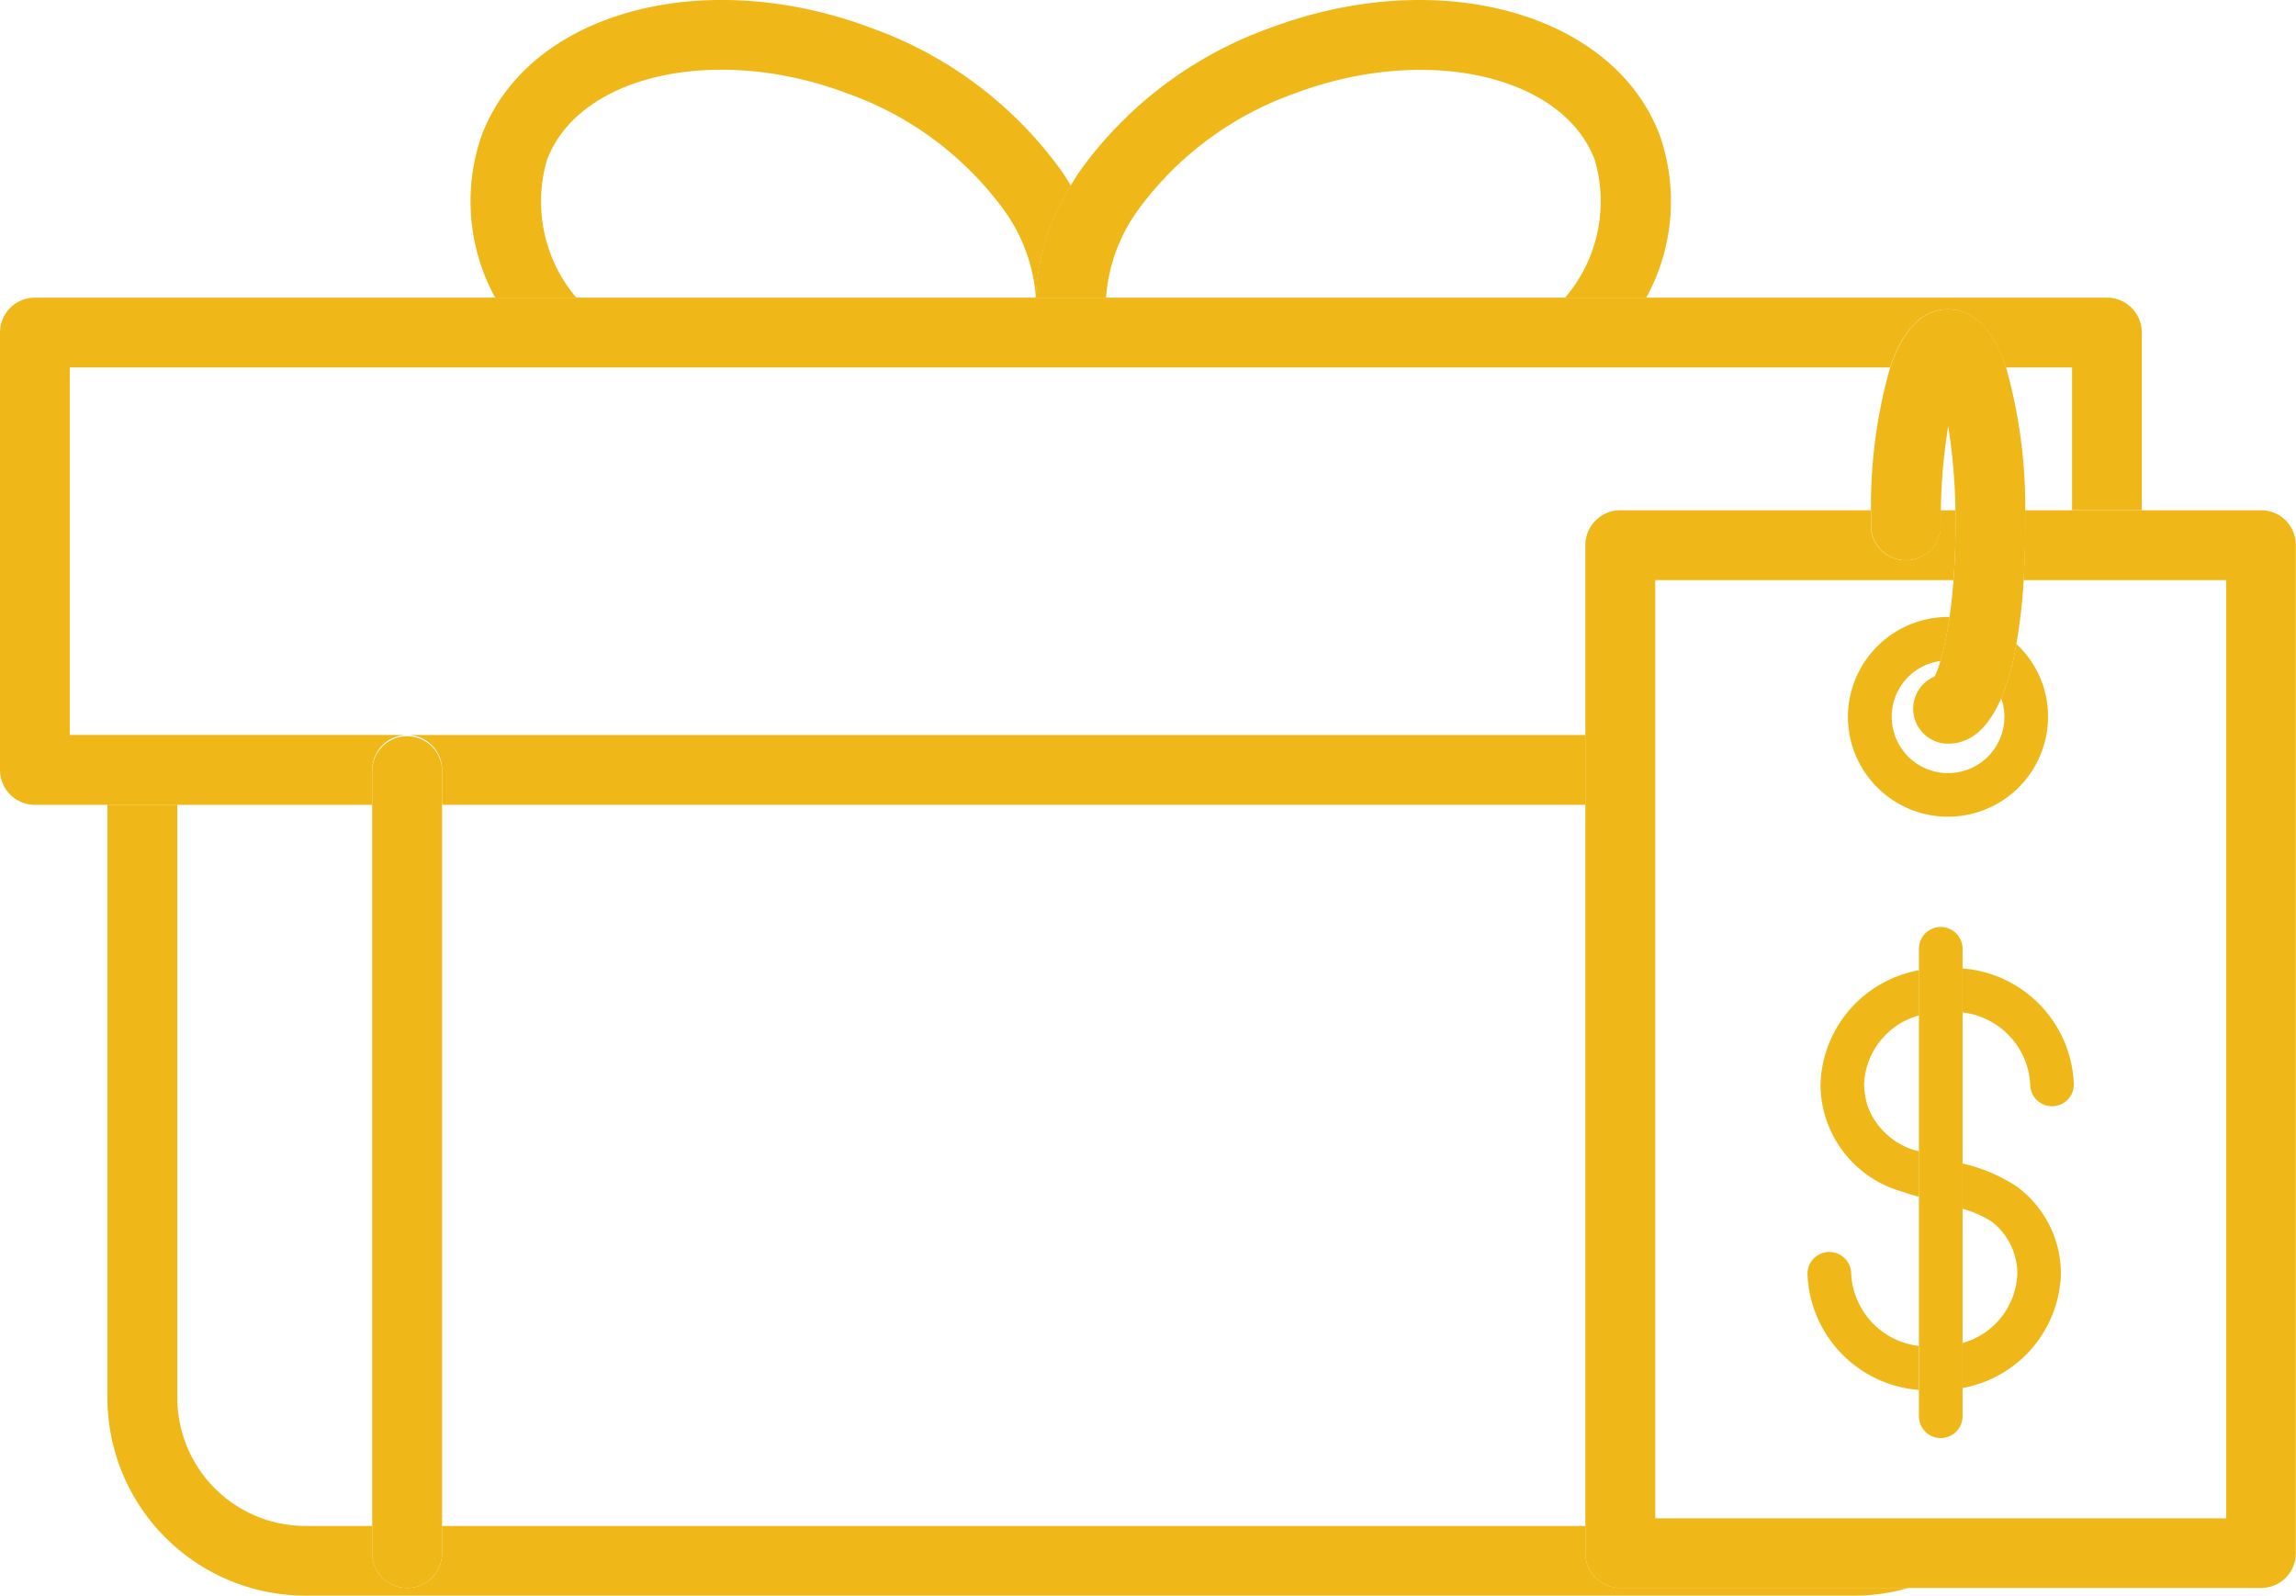 <svg xmlns="http://www.w3.org/2000/svg" width="46.444" height="32.282" viewBox="0 0 46.444 32.282"><defs><style>.a{fill:none;}.b{fill:#efb718;}</style></defs><path class="a" d="M122.3,790.781c-.655-1.728-3.439-2.341-6.08-1.339a6.678,6.678,0,0,0-3.153,2.347,3.44,3.44,0,0,0-.653,1.781H121.7A2.99,2.99,0,0,0,122.3,790.781Z" transform="translate(-90.037 -787.547)"/><path class="a" d="M61.111,789.446c-2.641-1-5.426-.386-6.08,1.34a2.99,2.99,0,0,0,.6,2.788h9.293a3.447,3.447,0,0,0-.653-1.781A6.684,6.684,0,0,0,61.111,789.446Z" transform="translate(-43.964 -787.553)"/><rect class="a" width="23.13" height="14.589" transform="translate(8.943 16.282)"/><path class="a" d="M18.02,863.67v12a2.594,2.594,0,0,0,2.589,2.591h1.353V863.67Z" transform="translate(-14.433 -847.388)"/><path class="b" d="M49.358,785.1c.655-1.728,3.439-2.341,6.08-1.34a6.684,6.684,0,0,1,3.155,2.347,3.44,3.44,0,0,1,.653,1.781h0a4.664,4.664,0,0,1,.707-2.267c-.062-.1-.125-.207-.2-.31a8.081,8.081,0,0,0-3.817-2.87c-3.417-1.294-6.96-.324-7.9,2.164a4.062,4.062,0,0,0,.273,3.286h1.642A3,3,0,0,1,49.358,785.1Z" transform="translate(-38.292 -781.868)"/><path class="b" d="M106.707,787.887a3.446,3.446,0,0,1,.653-1.781,6.678,6.678,0,0,1,3.153-2.347c2.641-1,5.426-.386,6.08,1.34a2.99,2.99,0,0,1-.6,2.788h1.642a4.062,4.062,0,0,0,.273-3.286c-.943-2.486-4.484-3.455-7.9-2.164a8.084,8.084,0,0,0-3.817,2.87c-.072.1-.135.207-.2.31a4.67,4.67,0,0,0-.707,2.267h1.417Z" transform="translate(-84.334 -781.865)"/><path class="b" d="M40.817,878.81v-.551H17.689v.521a.707.707,0,1,1-1.413,0v-.521H14.923a2.594,2.594,0,0,1-2.589-2.591v-12H10.92v12a4.007,4.007,0,0,0,4,4H46.256a3.873,3.873,0,0,0,1.1-.157H41.525A.7.7,0,0,1,40.817,878.81Z" transform="translate(-8.747 -847.388)"/><path class="b" d="M7.529,822.38v-.707a.707.707,0,0,1,.707-.707H1.411v-7.434H38.232c.233-.687.6-1.176,1.172-1.176s.937.492,1.172,1.176h1.338v2.888h1.411v-3.594a.707.707,0,0,0-.707-.707H.707a.707.707,0,0,0-.707.707v8.847a.705.705,0,0,0,.707.707H7.529Z" transform="translate(0 -806.098)"/><path class="b" d="M42.087,857.276v.707h23.13V856.57H41.38A.708.708,0,0,1,42.087,857.276Z" transform="translate(-33.144 -841.701)"/><path class="b" d="M39.243,857.276a.707.707,0,0,0-1.413,0v15.817a.707.707,0,1,0,1.413,0V857.276Z" transform="translate(-30.301 -841.701)"/><path class="b" d="M174.8,833.73h-4.775c0,.113,0,.225,0,.332,0,.326-.008.7-.032,1.081h4.1v18.98h-11.55v-18.98h6.033c.026-.328.04-.689.04-1.081,0-.115,0-.223,0-.332h-.3c0,.107,0,.217,0,.332a.707.707,0,0,1-1.413,0c0-.105,0-.217,0-.332h-5.067a.707.707,0,0,0-.707.707v20.395a.705.705,0,0,0,.707.7H174.8a.7.7,0,0,0,.7-.7v-20.4A.7.7,0,0,0,174.8,833.73Z" transform="translate(-129.06 -823.407)"/><path class="b" d="M187.81,846.564a2.024,2.024,0,0,0,4.048,0,2,2,0,0,0-.641-1.471,5.16,5.16,0,0,1-.307,1.1,1.1,1.1,0,0,1,.066.374,1.14,1.14,0,1,1-1.294-1.13,6.5,6.5,0,0,0,.185-.89c-.012,0-.022,0-.032,0A2.029,2.029,0,0,0,187.81,846.564Z" transform="translate(-150.43 -832.066)"/><path class="b" d="M192.867,814.486c-.235-.687-.6-1.176-1.172-1.176s-.939.492-1.172,1.176a10.176,10.176,0,0,0-.388,2.888c0,.113,0,.225,0,.332a.707.707,0,0,0,1.413,0c0-.115,0-.223,0-.332a11.674,11.674,0,0,1,.149-1.7,12.333,12.333,0,0,1,.147,1.7c0,.107,0,.217,0,.332,0,.392-.014.754-.04,1.081-.02.273-.048.52-.08.744a6.491,6.491,0,0,1-.185.89,1.757,1.757,0,0,1-.117.317.707.707,0,0,0,.271,1.359c.5,0,.84-.372,1.077-.92a5.16,5.16,0,0,0,.306-1.1,10.776,10.776,0,0,0,.147-1.292c.024-.386.032-.756.032-1.081,0-.105,0-.217,0-.332A10.4,10.4,0,0,0,192.867,814.486Z" transform="translate(-152.288 -807.052)"/><path class="b" d="M184.6,909.57a.442.442,0,0,0-.884,0,2.444,2.444,0,0,0,2.251,2.349v-.89A1.55,1.55,0,0,1,184.6,909.57Z" transform="translate(-147.154 -883.8)"/><path class="b" d="M200.031,901.256a1.326,1.326,0,0,1,.521,1.057,1.513,1.513,0,0,1-1.111,1.4v.91a2.419,2.419,0,0,0,1.992-2.3,2.183,2.183,0,0,0-.9-1.781,3.331,3.331,0,0,0-1.095-.462v.917A2.118,2.118,0,0,1,200.031,901.256Z" transform="translate(-159.745 -876.543)"/><path class="b" d="M186.939,884.134a1.467,1.467,0,0,1-.955-.87,1.524,1.524,0,0,1-.082-.47,1.506,1.506,0,0,1,1.111-1.391v-.914a2.419,2.419,0,0,0-1.992,2.3,2.257,2.257,0,0,0,1.63,2.172c.119.042.243.078.362.111v-.922A.768.768,0,0,1,186.939,884.134Z" transform="translate(-148.195 -860.86)"/><path class="b" d="M199.46,880.3v.89a1.549,1.549,0,0,1,1.369,1.457.441.441,0,1,0,.882,0A2.442,2.442,0,0,0,199.46,880.3Z" transform="translate(-159.761 -860.708)"/><path class="b" d="M195.912,876.522a.441.441,0,1,0-.882,0v9.458a.441.441,0,0,0,.882,0v-9.458Z" transform="translate(-156.213 -857.328)"/></svg>